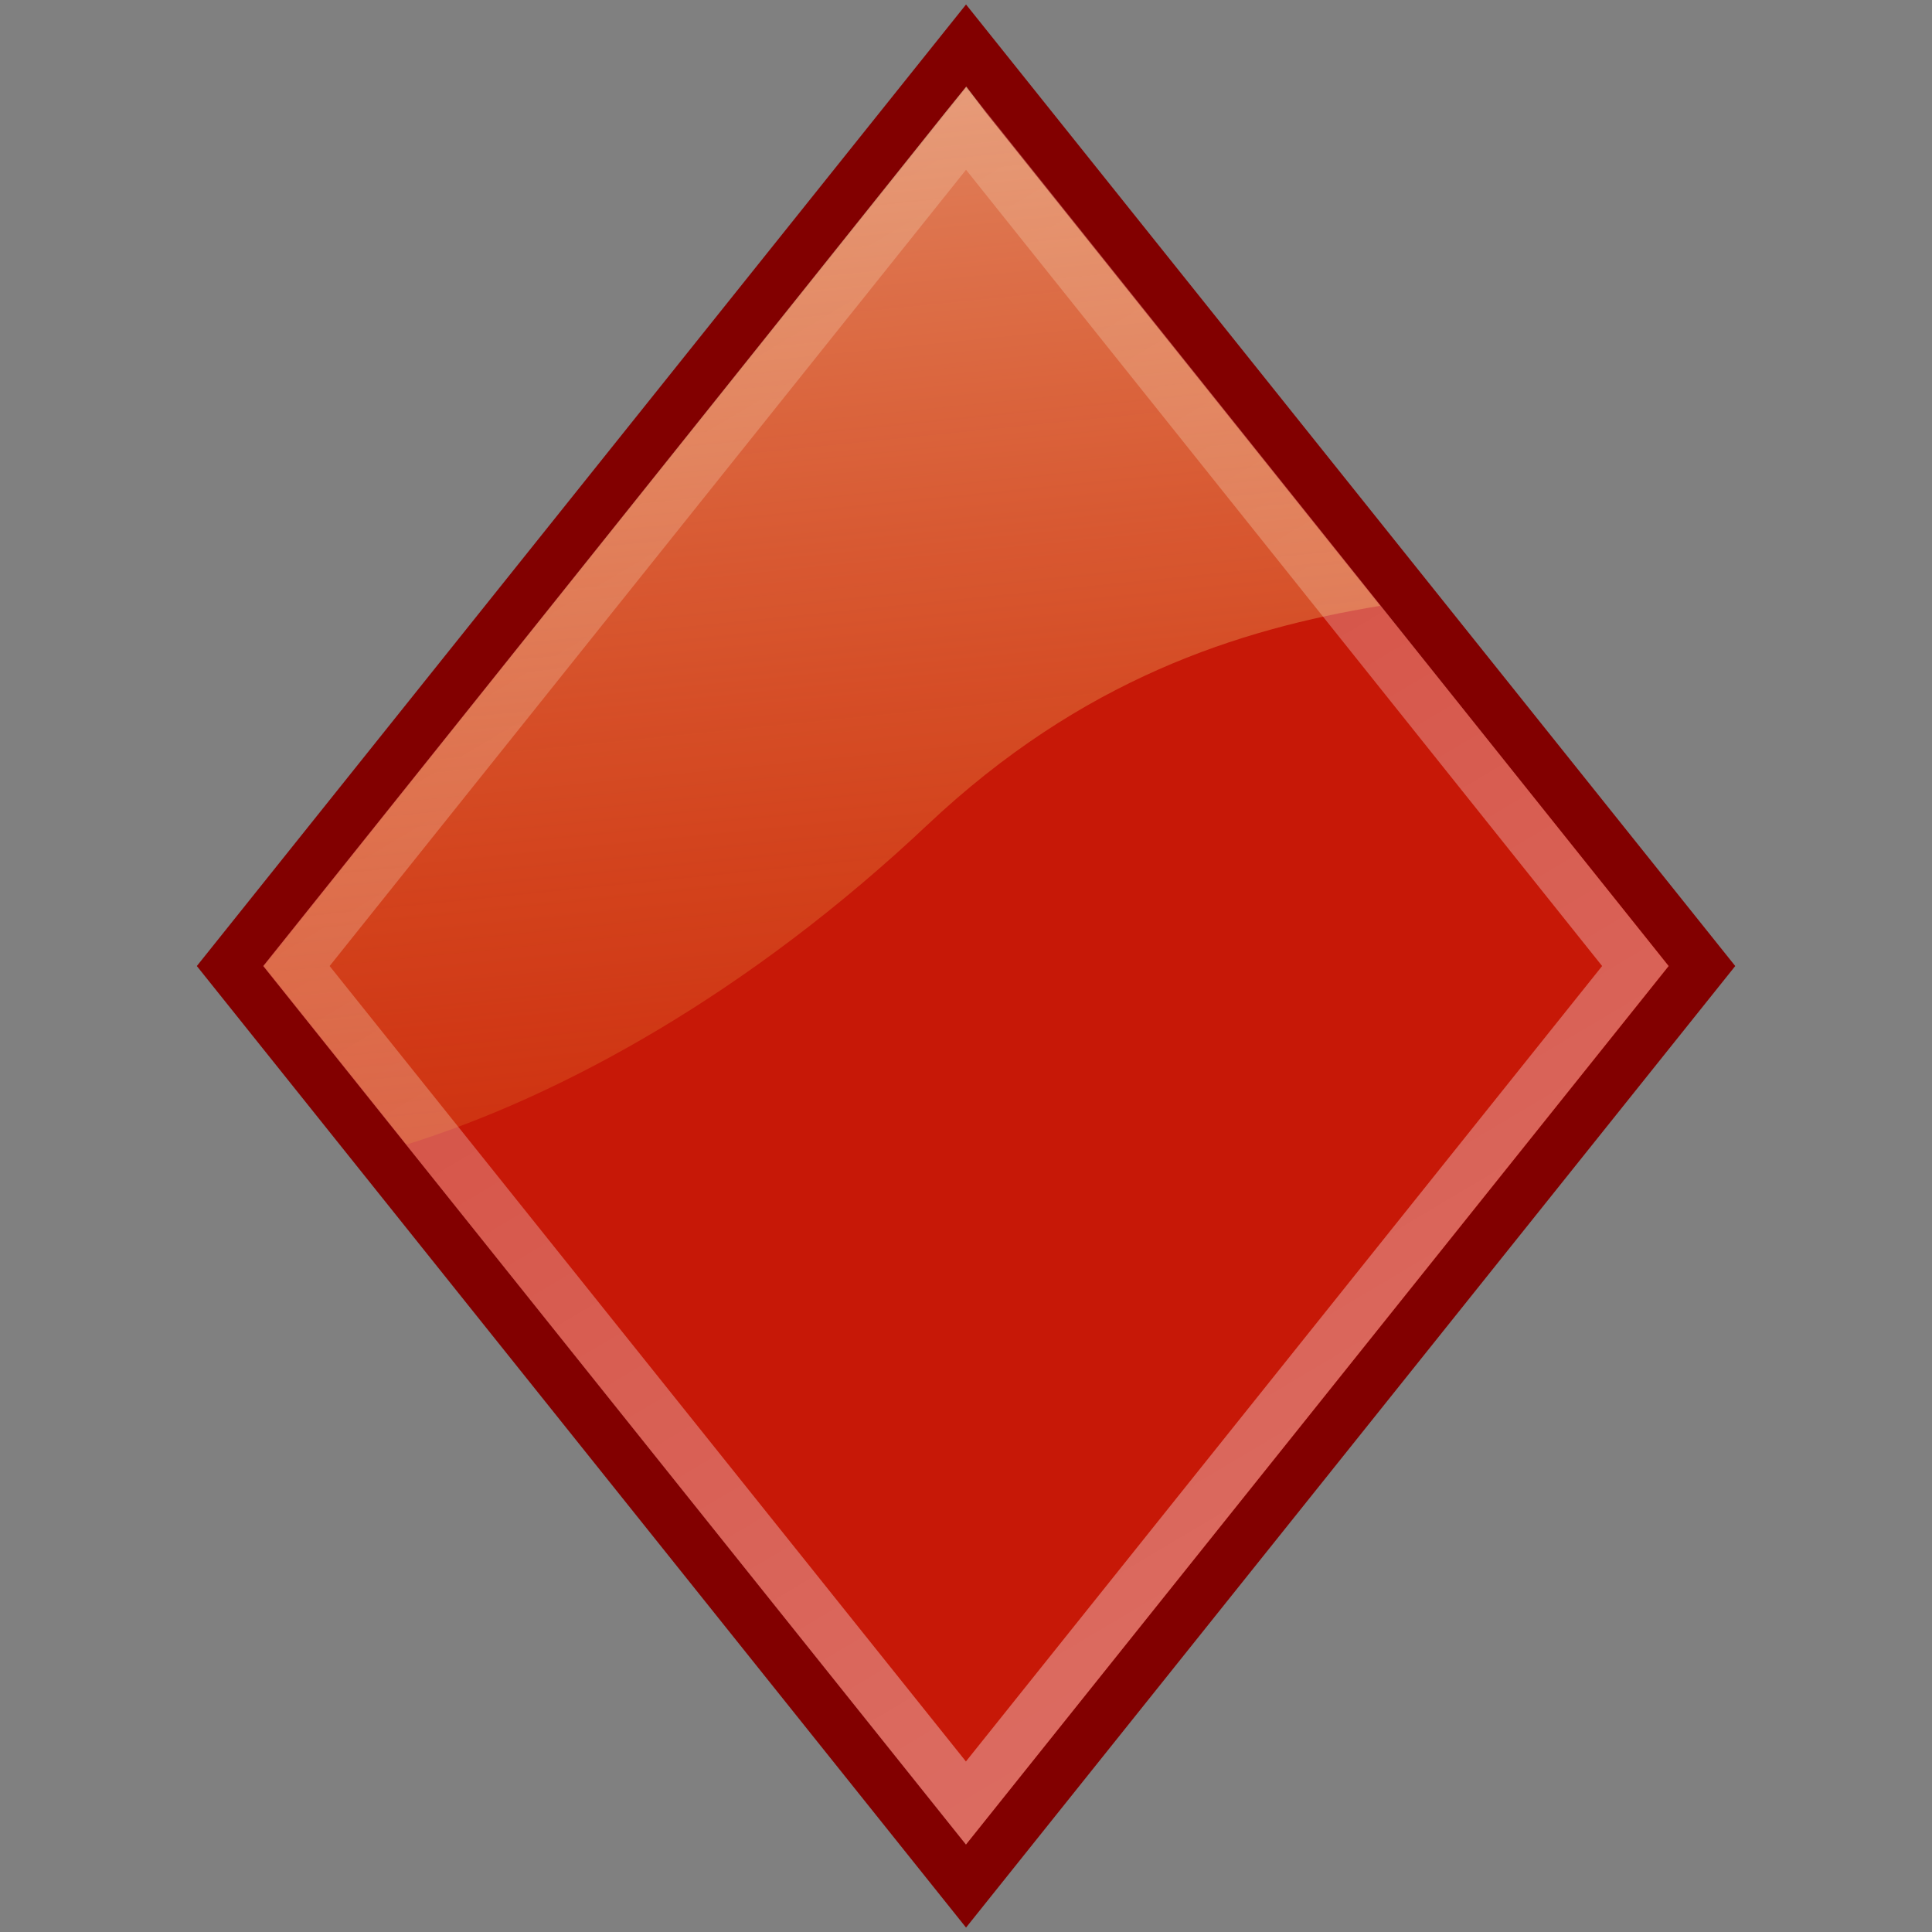 <?xml version="1.0" encoding="UTF-8"?>
<svg width="236" height="236" version="1.0" xmlns="http://www.w3.org/2000/svg"><rect width="100%" height="100%" fill="#808080" stroke="none"/><defs><linearGradient id="b" x1="11.355" x2="6.358" y1="32.757" y2="6.1" gradientTransform="matrix(2.012,0,0,1.08,-4.973,-3.82)" gradientUnits="userSpaceOnUse"><stop stop-color="#f5a108" stop-opacity="0" offset="0"/><stop stop-color="#fefdc3" stop-opacity=".743" offset="1"/></linearGradient><linearGradient id="a" x1="100.98" x2="62.393" y1="30.283" y2="-34.66" gradientTransform="translate(-69.271,6.36)" gradientUnits="userSpaceOnUse"><stop stop-color="#fff" stop-opacity=".4" offset="0"/><stop stop-color="#fff" stop-opacity="0" offset="1"/></linearGradient></defs><g transform="matrix(6.343 0 0 6.343 -4.485 -2.05)"><path d="m19.311 1.21-14.173 17.717 14.173 17.717 14.173-17.717z" fill="#c71807" stroke="#820000"/><path d="m19.311 2.792-12.896 16.135 12.894 16.119 12.892-16.119z" fill="#c71807" stroke="url(#a)"/><path d="m19.317 1.99-0.406 0.5-12.875 16.125-0.25 0.312 2.75 3.438c3.012-0.939 6.615-2.935 10.031-6.156 2.973-2.803 5.98-3.767 8.719-4.219l-7.594-9.5z" fill="url(#b)" fill-rule="evenodd" opacity=".625"/></g></svg>
